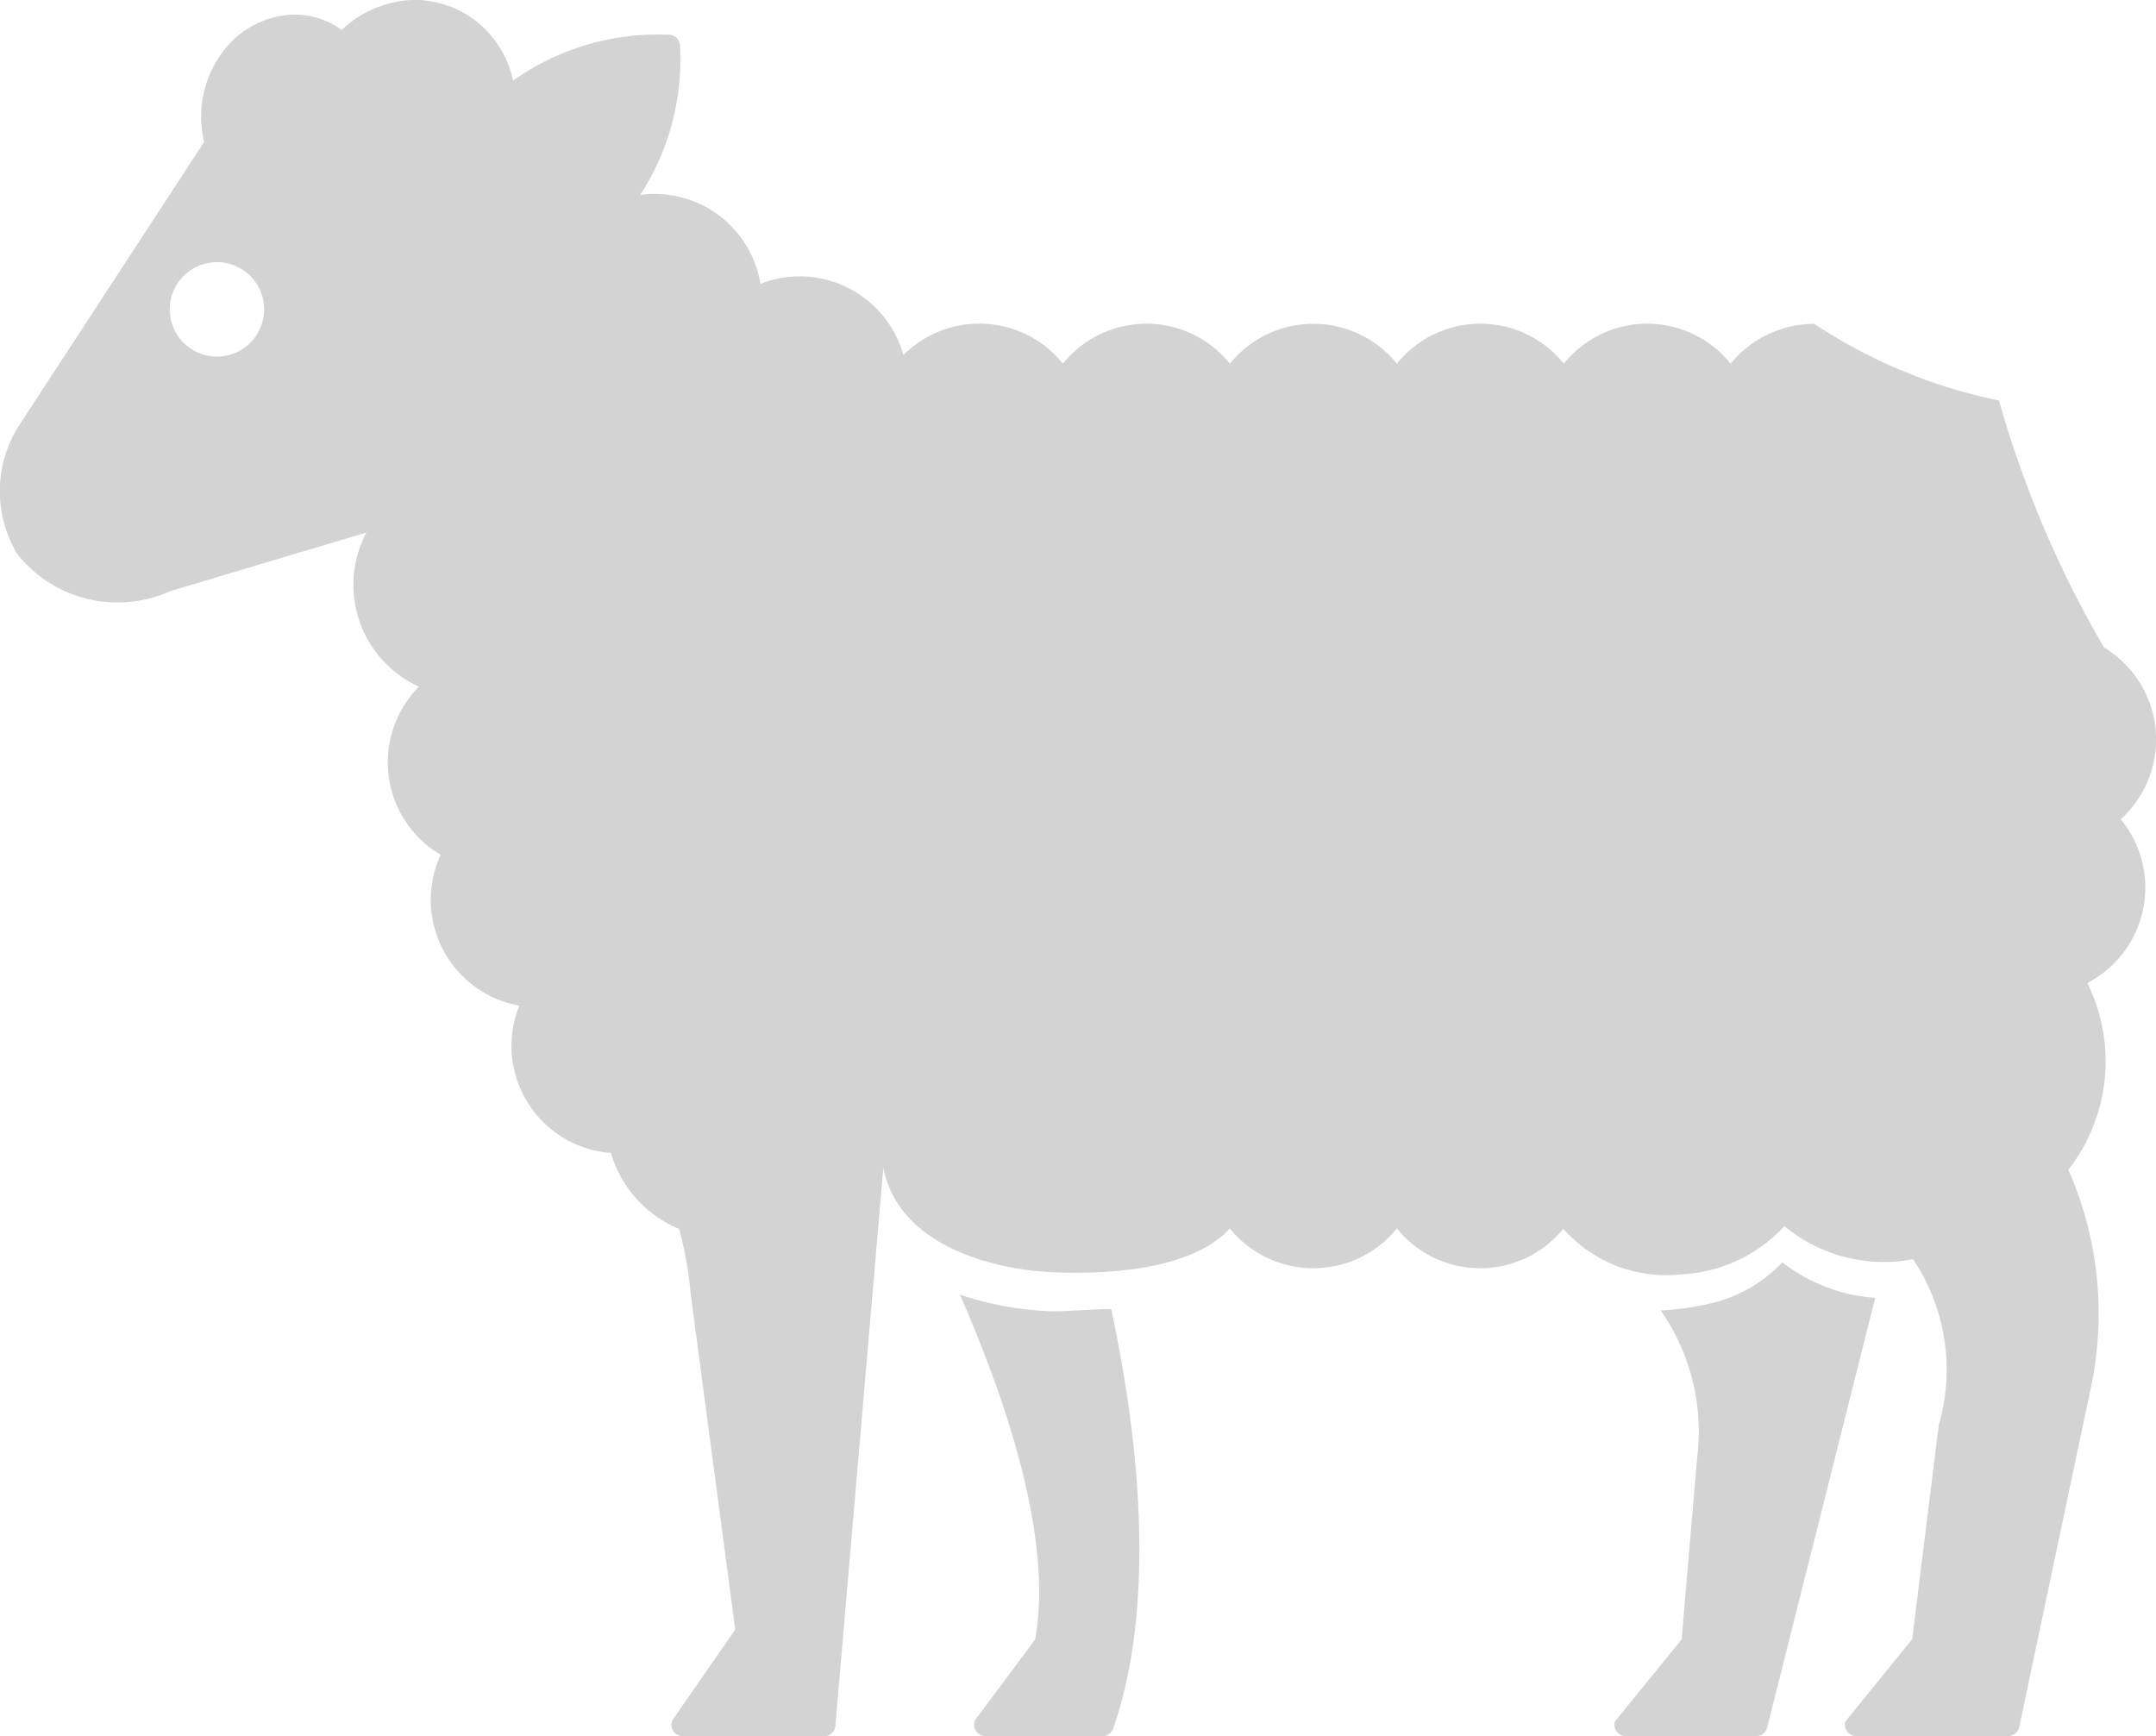 <svg xmlns="http://www.w3.org/2000/svg" width="39.736" height="32" viewBox="0 0 39.736 32"><g transform="translate(-188.728 -225.197)"><path d="M192.725,230.029a.87.87,0,1,1-.869.869A.87.87,0,0,1,192.725,230.029Zm3.6-4.833a2.018,2.018,0,0,0-1.3.553,1.463,1.463,0,0,0-1.02-.274,1.7,1.7,0,0,0-1.026.506,1.985,1.985,0,0,0-.489,1.832l-3.372,5.166a2.249,2.249,0,0,0-.07,2.431,2.358,2.358,0,0,0,2.814.683l3.619-1.081a2.06,2.06,0,0,0,.969,2.84,1.979,1.979,0,0,0,.4,3.1,1.979,1.979,0,0,0,1.449,2.779,1.98,1.98,0,0,0,1.689,2.716,2.181,2.181,0,0,0,1.256,1.4,6.816,6.816,0,0,1,.215,1.21l.82,6.173-1.16,1.675a.21.21,0,0,0,.192.291h2.605a.211.211,0,0,0,.209-.195l.883-10.287c.265,1.407,1.956,1.878,3.106,1.93,1.047.05,2.6-.052,3.28-.806a1.982,1.982,0,0,0,3.079,0,1.976,1.976,0,0,0,3.068.006,2.525,2.525,0,0,0,2.164.84,2.76,2.76,0,0,0,1.91-.889,2.871,2.871,0,0,0,2.37.61,3.648,3.648,0,0,1,.476,3.053l-.491,3.95-1.232,1.518a.211.211,0,0,0,.206.268h2.794a.21.21,0,0,0,.206-.169l1.315-6.23a6.578,6.578,0,0,0-.41-4.039,3.251,3.251,0,0,0,.349-3.442,1.979,1.979,0,0,0,.616-3.017,1.981,1.981,0,0,0-.308-3.166,19.615,19.615,0,0,1-1.936-4.553,9.673,9.673,0,0,1-3.405-1.413,2,2,0,0,0-1.541.735,1.971,1.971,0,0,0-3.074,0,1.974,1.974,0,0,0-3.077,0,1.979,1.979,0,0,0-3.078,0,1.974,1.974,0,0,0-3.077,0,1.978,1.978,0,0,0-2.939-.16,1.993,1.993,0,0,0-.936-1.192,1.972,1.972,0,0,0-1.7-.119,1.981,1.981,0,0,0-.973-1.4,2,2,0,0,0-1.242-.241,4.564,4.564,0,0,0,.732-2.742.208.208,0,0,0-.224-.209,4.6,4.6,0,0,0-2.852.846,1.883,1.883,0,0,0-.936-1.264,1.964,1.964,0,0,0-.922-.227Z" transform="translate(0 0)" fill="#d3d3d3"/><path d="M472.3,444.5a2.628,2.628,0,0,1-1.285.748,5.092,5.092,0,0,1-.956.14,3.909,3.909,0,0,1,.669,2.738l-.285,3.326-1.232,1.515a.212.212,0,0,0,.206.265h2.4a.21.21,0,0,0,.206-.166l1.989-7.911A3.141,3.141,0,0,1,472.3,444.5Z" transform="translate(-250.723 -196.038)" fill="#d3d3d3"/><path d="M355.48,450.12c.744,1.69,1.745,4.422,1.386,6.355l-1.108,1.489a.21.21,0,0,0,.192.291h2.157a.208.208,0,0,0,.2-.14c.777-2.236.5-5.23-.038-7.73-.381,0-.759.043-1.1.04a5.923,5.923,0,0,1-1.686-.305Z" transform="translate(-149.061 -201.061)" fill="#d3d3d3"/></g></svg>